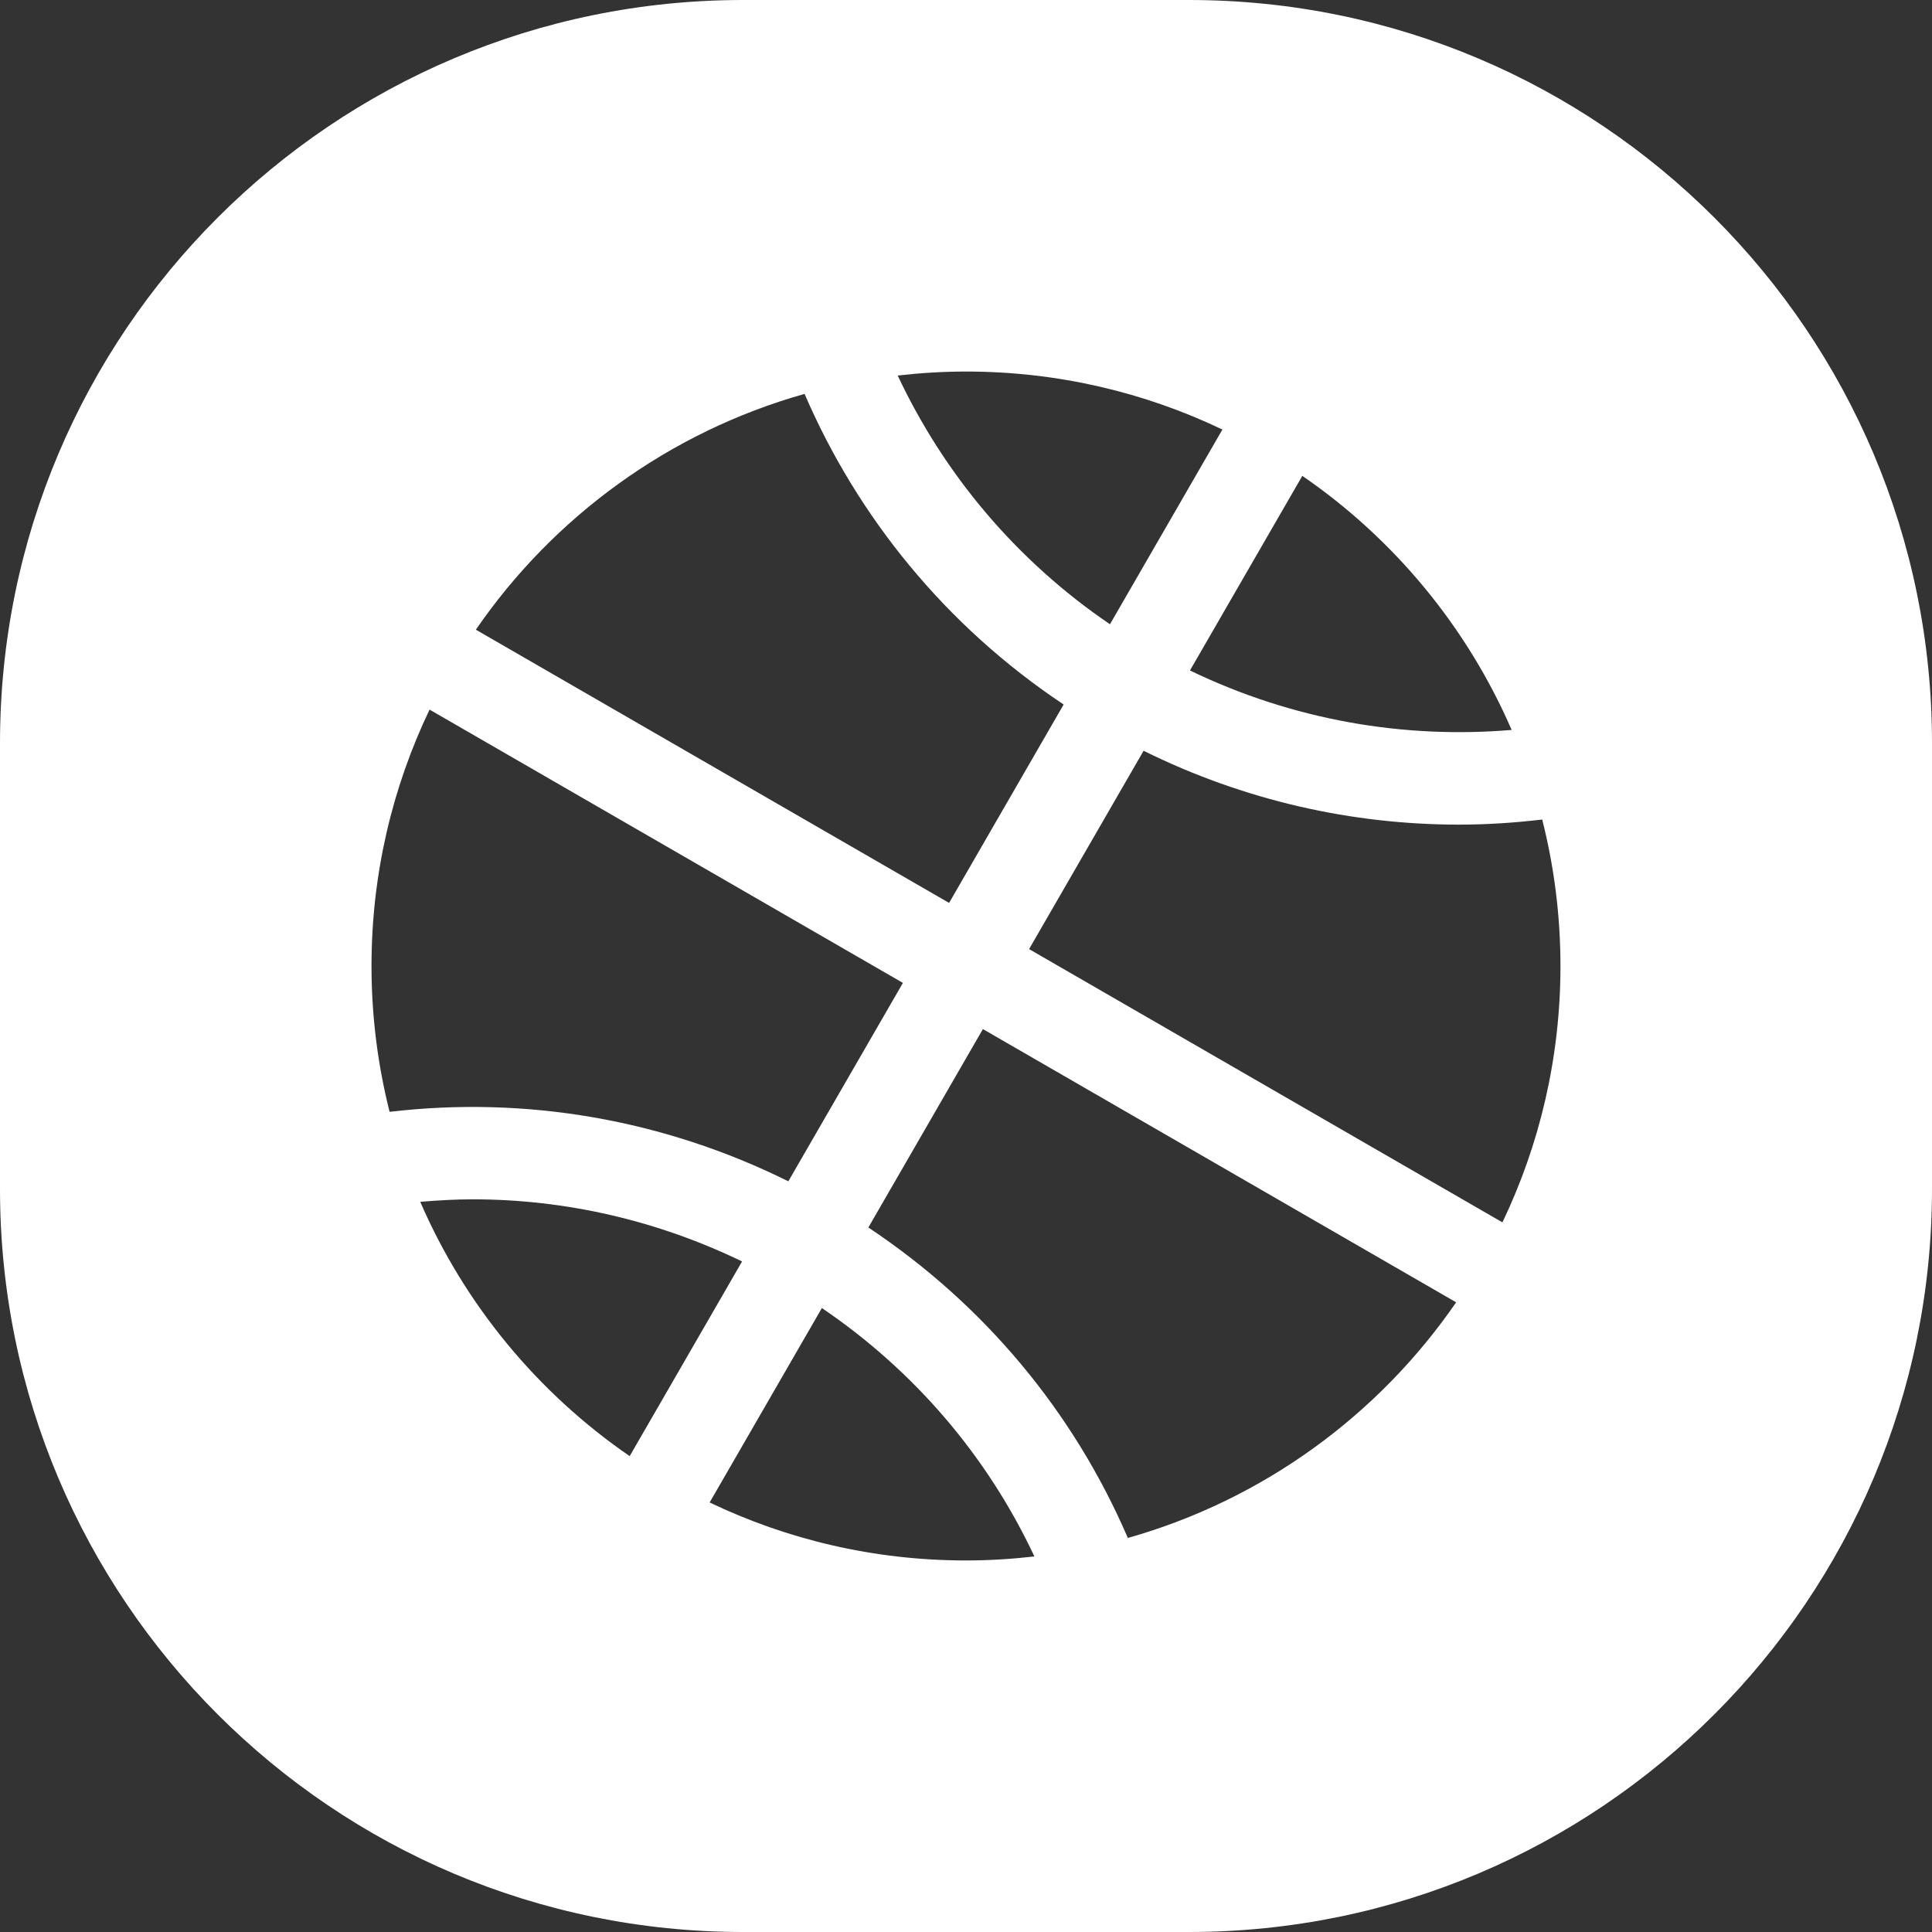 <?xml version="1.0" encoding="UTF-8"?>
<svg width="52px" height="52px" viewBox="0 0 52 52" version="1.1" xmlns="http://www.w3.org/2000/svg" xmlns:xlink="http://www.w3.org/1999/xlink">
    <rect x="0" y="0" width="52" height="52" fill="#333333" stroke="none"/>
    <title>ico-calcio-active copy 2</title>
    <g id="bet4fun-All-BP-EVENTI-+-SCHEDINE" stroke="none" stroke-width="1" fill="none" fill-rule="evenodd">
        <g id="Combined-Shape" fill="#FFFFFF">
            <path d="M32,0 C43.046,-2.02906125e-15 52,8.954 52,20 L52,32 C52,43.046 43.046,52 32,52 L20,52 C8.954,52 1.3527075e-15,43.046 0,32 L0,20 C-1.3527075e-15,8.954 8.954,2.02906125e-15 20,0 L32,0 Z M22.121,35.206 L19.1,40.439 C21.189,41.439 23.529,42 26.001,42 C26.623,42 27.237,41.961 27.841,41.892 C26.574,39.193 24.614,36.899 22.121,35.206 Z M26.455,27.698 L23.372,33.038 C26.484,35.108 28.891,37.992 30.356,41.394 C33.993,40.367 37.103,38.089 39.192,35.052 L26.455,27.698 Z M12.725,32.28 C12.254,32.28 11.783,32.308 11.311,32.347 C12.514,35.126 14.481,37.496 16.948,39.192 L19.973,33.952 C17.689,32.847 15.221,32.28 12.725,32.28 Z M30.78,20.207 L27.698,25.545 L40.438,32.9 C41.438,30.811 42,28.471 42,26 C42,24.639 41.828,23.319 41.509,22.058 C40.768,22.145 40.02,22.195 39.27,22.195 C36.398,22.195 33.495,21.551 30.78,20.207 Z M11.562,19.099 C10.562,21.188 9.999,23.528 9.999,25.999 C9.999,27.354 10.169,28.669 10.486,29.925 C14.168,29.492 17.869,30.134 21.218,31.795 L24.302,26.455 L11.562,19.099 Z M21.655,10.602 C18.013,11.628 14.899,13.907 12.808,16.948 L25.545,24.302 L28.628,18.962 C25.448,16.843 23.083,13.912 21.655,10.602 Z M35.052,12.808 L32.028,18.046 C34.799,19.384 37.785,19.891 40.686,19.646 C39.483,16.87 37.518,14.503 35.052,12.808 Z M26,10 C25.378,10 24.766,10.039 24.162,10.108 C25.4,12.741 27.332,15.073 29.875,16.802 L32.901,11.561 C30.811,10.561 28.471,10 26,10 Z"></path>
        </g>
    </g>
</svg>